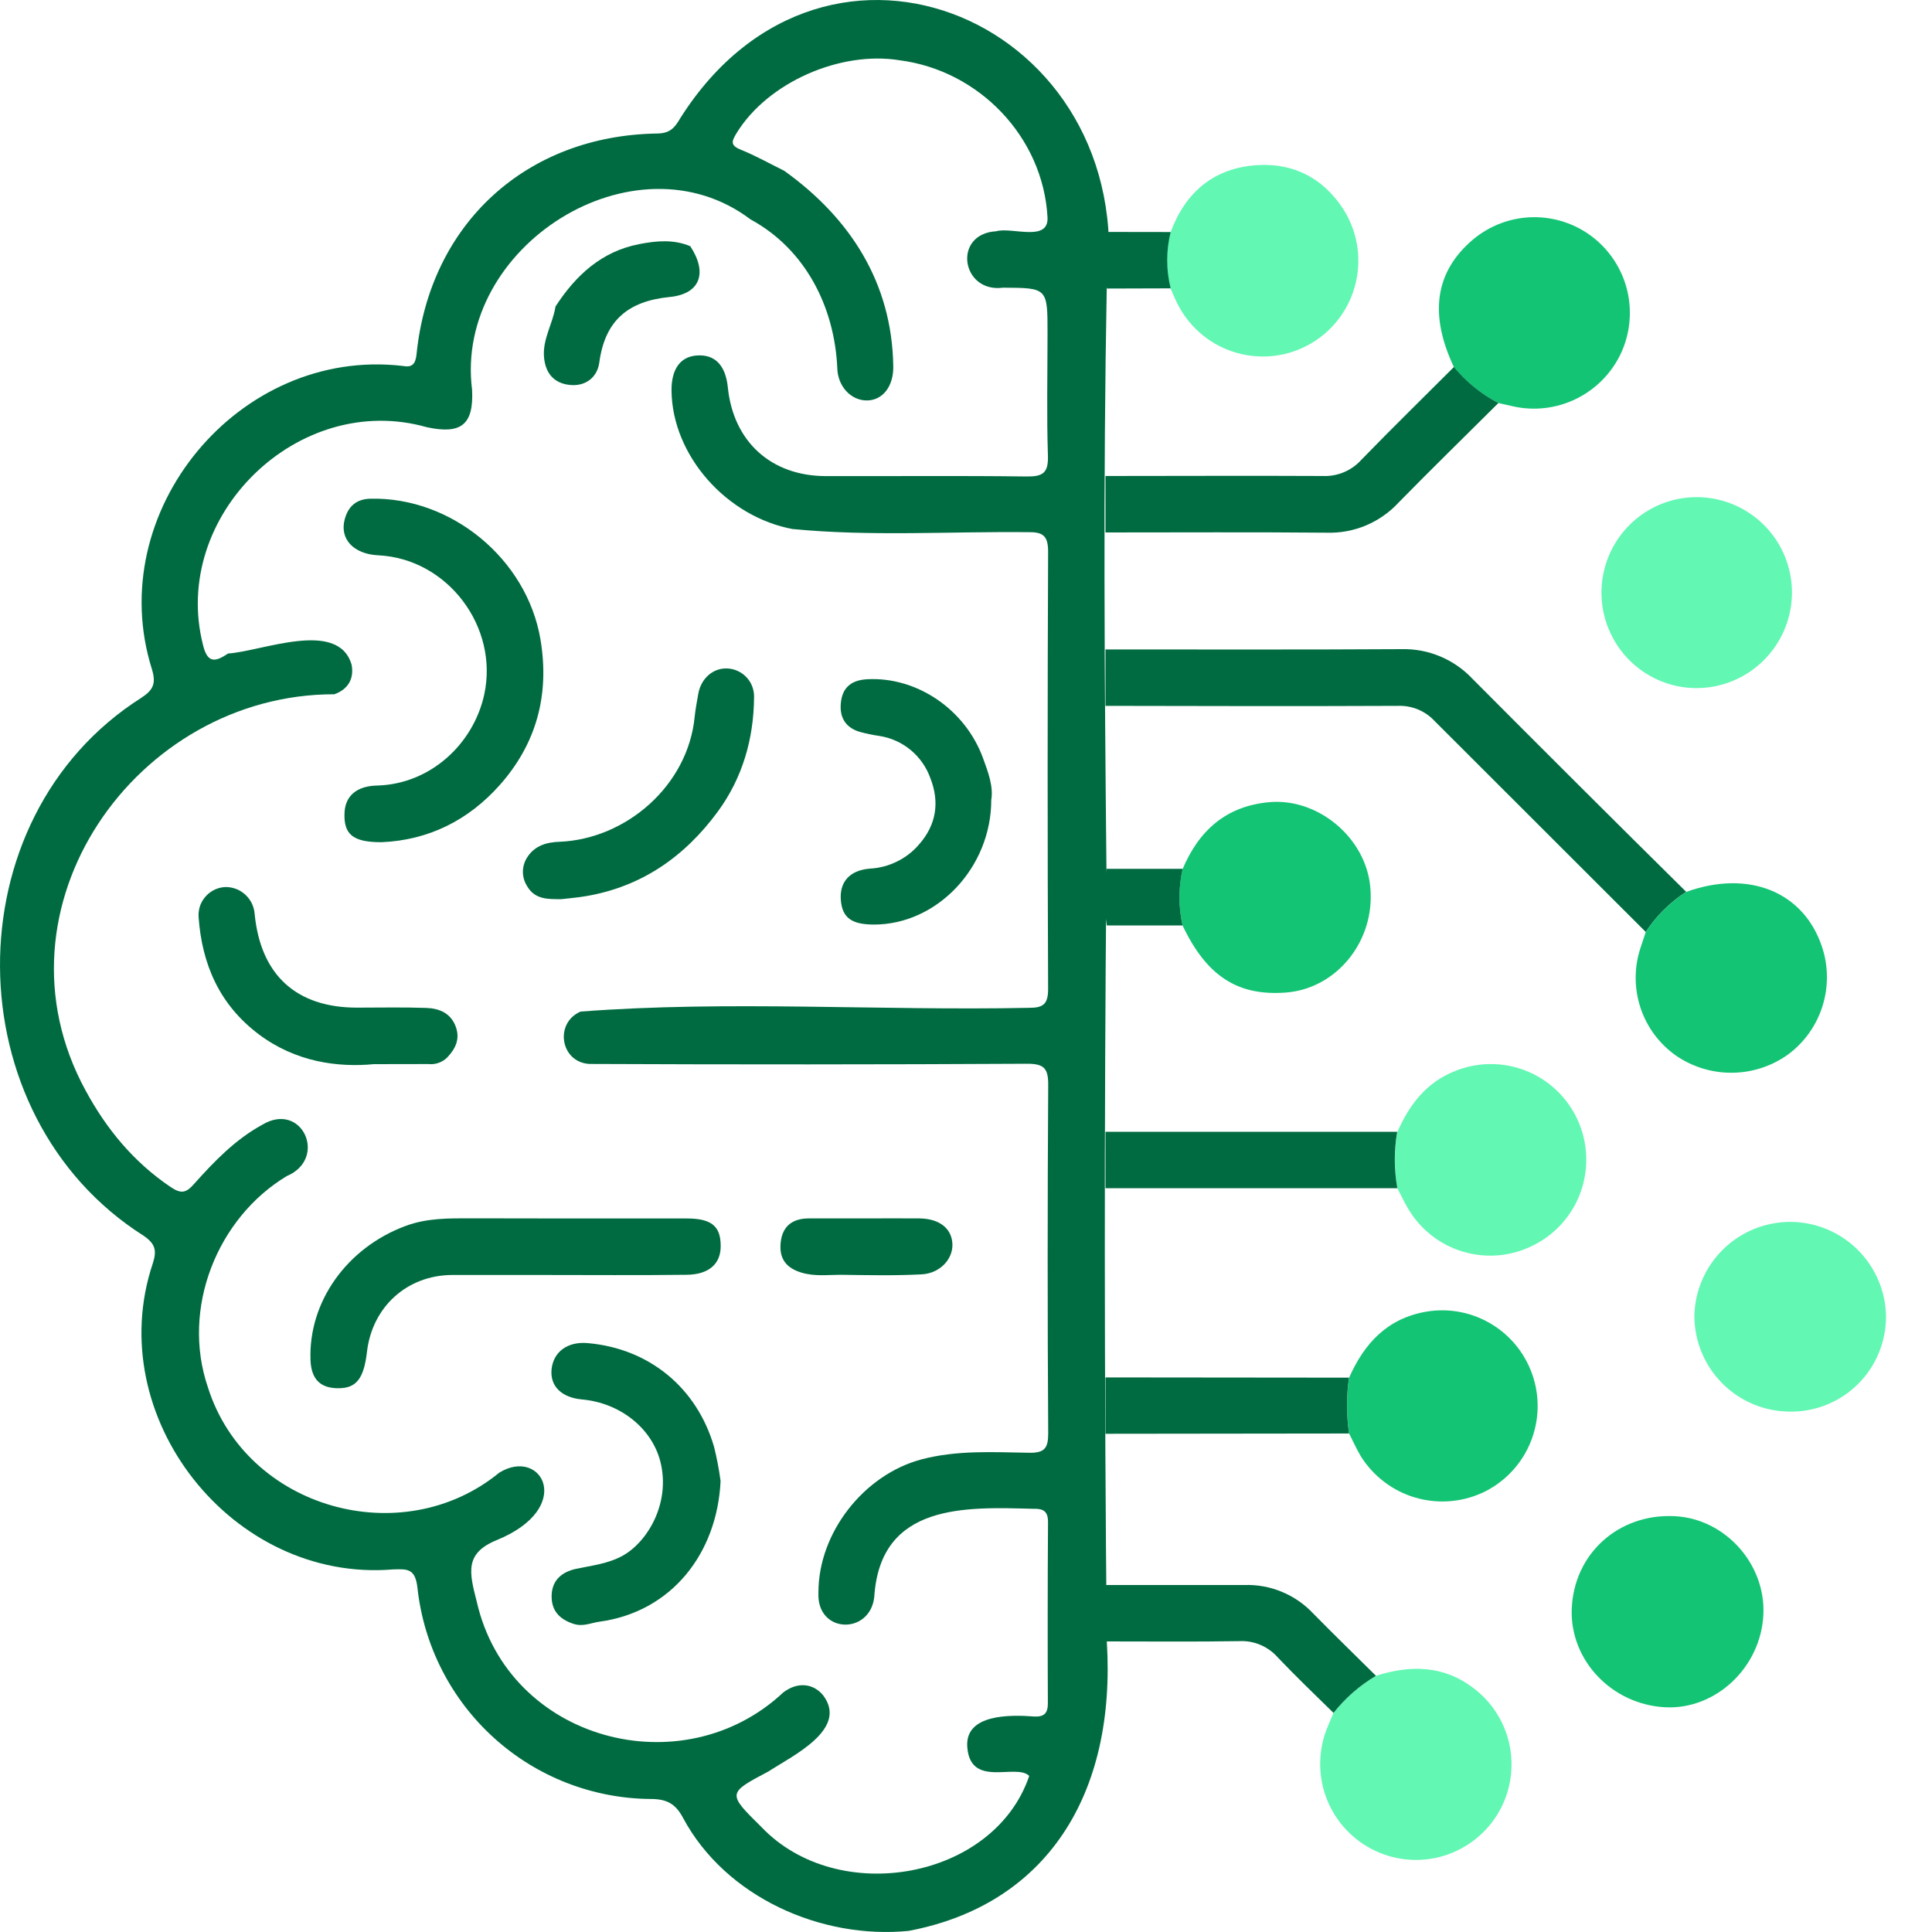 <svg xmlns="http://www.w3.org/2000/svg" width="40" height="40" viewBox="0 0 40 40" fill="none"><path d="M34.911 18.465C34.577 18.68 34.291 18.963 34.074 19.296C32.617 17.84 31.16 16.384 29.701 14.927C29.605 14.823 29.487 14.742 29.357 14.688C29.226 14.634 29.086 14.609 28.945 14.614C26.926 14.623 24.907 14.618 22.888 14.614C22.888 14.225 22.888 13.835 22.888 13.446C24.933 13.446 26.977 13.452 29.022 13.44C29.294 13.434 29.563 13.484 29.814 13.589C30.065 13.693 30.291 13.849 30.478 14.046C31.95 15.525 33.427 16.998 34.911 18.465Z" fill="#006B41"></path><path d="M33.556 7.324C33.362 7.732 33.035 8.061 32.63 8.259C32.225 8.457 31.766 8.511 31.326 8.413L31.023 8.344C30.669 8.161 30.356 7.908 30.102 7.601C29.582 6.501 29.714 5.621 30.497 4.959C30.843 4.669 31.277 4.506 31.727 4.497C32.178 4.488 32.618 4.633 32.975 4.909C33.332 5.185 33.584 5.575 33.69 6.014C33.795 6.453 33.748 6.915 33.556 7.324Z" fill="#13C474"></path><path d="M26.62 20.55C25.622 20.624 24.982 20.208 24.484 19.162C24.397 18.777 24.397 18.378 24.484 17.994C24.823 17.192 25.386 16.689 26.278 16.608C27.292 16.517 28.284 17.349 28.371 18.376C28.474 19.483 27.673 20.471 26.62 20.55Z" fill="#13C474"></path><path d="M37.06 29.226C36.535 29.225 36.031 29.015 35.66 28.643C35.289 28.271 35.08 27.766 35.08 27.24C35.092 26.719 35.308 26.224 35.681 25.861C36.053 25.498 36.553 25.296 37.073 25.298C37.593 25.301 38.091 25.508 38.46 25.874C38.83 26.241 39.041 26.738 39.048 27.259C39.048 27.519 38.996 27.777 38.896 28.017C38.796 28.258 38.649 28.476 38.464 28.659C38.279 28.842 38.06 28.986 37.819 29.083C37.578 29.181 37.319 29.229 37.06 29.226Z" fill="#62F7B3"></path><path d="M31.776 25.767C31.325 26.007 30.798 26.061 30.308 25.92C29.817 25.779 29.401 25.452 29.145 25.009C29.067 24.876 29.002 24.737 28.931 24.601C28.862 24.215 28.862 23.821 28.931 23.436C29.179 22.874 29.527 22.411 30.122 22.176C30.593 21.984 31.119 21.982 31.591 22.168C32.064 22.355 32.447 22.717 32.66 23.18C32.873 23.642 32.9 24.169 32.736 24.651C32.572 25.133 32.228 25.533 31.777 25.767H31.776Z" fill="#62F7B3"></path><path d="M35.076 14.246C34.686 14.236 34.309 14.11 33.99 13.884C33.672 13.659 33.428 13.344 33.288 12.979C33.148 12.615 33.119 12.217 33.205 11.836C33.29 11.455 33.486 11.108 33.769 10.838C34.051 10.569 34.406 10.389 34.79 10.322C35.174 10.255 35.569 10.304 35.926 10.462C36.282 10.62 36.584 10.88 36.793 11.209C37.002 11.539 37.109 11.923 37.1 12.314C37.087 12.839 36.866 13.337 36.487 13.699C36.107 14.062 35.6 14.258 35.076 14.246Z" fill="#62F7B3"></path><path d="M30.669 30.916C30.233 31.109 29.742 31.139 29.285 31.001C28.828 30.862 28.437 30.564 28.18 30.16C28.086 30.004 28.014 29.84 27.932 29.679C27.875 29.295 27.875 28.906 27.932 28.523C28.248 27.809 28.727 27.291 29.539 27.155C30.012 27.077 30.497 27.174 30.904 27.429C31.312 27.683 31.612 28.077 31.751 28.538C31.89 28.998 31.856 29.493 31.658 29.93C31.459 30.368 31.108 30.718 30.671 30.916H30.669Z" fill="#13C474"></path><path d="M24.237 4.803C24.549 3.969 25.142 3.474 26.031 3.419C26.784 3.372 27.397 3.69 27.811 4.33C27.955 4.556 28.052 4.808 28.096 5.071C28.14 5.335 28.13 5.605 28.067 5.865C28.005 6.125 27.89 6.369 27.731 6.583C27.572 6.798 27.37 6.978 27.14 7.112C26.909 7.247 26.654 7.333 26.389 7.366C26.125 7.399 25.856 7.378 25.6 7.304C25.343 7.231 25.105 7.106 24.898 6.937C24.691 6.768 24.52 6.559 24.395 6.323C24.335 6.209 24.287 6.088 24.234 5.969C23.996 5.617 23.998 5.121 24.237 4.803Z" fill="#62F7B3"></path><path d="M37.005 21.843C36.669 22.079 36.27 22.207 35.86 22.21C35.45 22.214 35.049 22.092 34.709 21.862C34.361 21.62 34.1 21.272 33.966 20.869C33.832 20.466 33.831 20.03 33.964 19.627C33.999 19.517 34.037 19.407 34.074 19.296C34.291 18.964 34.577 18.681 34.911 18.466C36.199 18.002 37.336 18.459 37.719 19.592C37.856 19.995 37.86 20.43 37.731 20.836C37.603 21.241 37.348 21.594 37.005 21.843Z" fill="#13C474"></path><path d="M36.509 33.422C36.461 34.516 35.528 35.4 34.477 35.347C33.374 35.291 32.505 34.379 32.541 33.318C32.582 32.169 33.509 31.331 34.676 31.391C35.712 31.443 36.555 32.374 36.509 33.422Z" fill="#13C474"></path><path d="M30.983 37.596C30.714 38.014 30.299 38.316 29.819 38.443C29.339 38.569 28.829 38.51 28.39 38.278C27.951 38.046 27.615 37.657 27.448 37.189C27.281 36.72 27.296 36.206 27.489 35.748L27.608 35.464C27.852 35.156 28.15 34.895 28.488 34.696C29.202 34.469 29.888 34.475 30.511 34.954C30.907 35.253 31.176 35.692 31.264 36.182C31.351 36.672 31.251 37.177 30.983 37.596Z" fill="#62F7B3"></path><path d="M31.023 8.344C30.334 9.03 29.638 9.709 28.958 10.403C28.769 10.608 28.538 10.77 28.282 10.878C28.025 10.986 27.749 11.037 27.47 11.029C25.943 11.015 24.415 11.024 22.888 11.024C22.888 10.634 22.888 10.245 22.888 9.855C24.39 9.855 25.892 9.847 27.392 9.855C27.54 9.861 27.687 9.834 27.823 9.777C27.959 9.72 28.081 9.634 28.18 9.525C28.812 8.874 29.461 8.239 30.102 7.598C30.356 7.906 30.669 8.16 31.023 8.344Z" fill="#006B41"></path><path d="M28.931 24.601H22.888C22.888 24.212 22.888 23.823 22.888 23.433H28.928C28.86 23.82 28.861 24.215 28.931 24.601Z" fill="#006B41"></path><path d="M28.488 34.696C28.15 34.896 27.852 35.156 27.609 35.464C27.218 35.082 26.828 34.707 26.453 34.313C26.355 34.202 26.233 34.114 26.097 34.056C25.961 33.998 25.813 33.971 25.665 33.978C24.748 33.993 23.83 33.984 22.911 33.984C22.828 33.593 22.877 33.206 22.886 32.816C23.846 32.816 24.805 32.816 25.764 32.816C26.03 32.807 26.296 32.855 26.542 32.958C26.788 33.06 27.009 33.214 27.191 33.408C27.616 33.842 28.056 34.266 28.488 34.696Z" fill="#006B41"></path><path d="M27.931 29.679L22.888 29.685V28.518L27.93 28.523C27.874 28.907 27.875 29.296 27.931 29.679Z" fill="#006B41"></path><path d="M24.484 19.161H22.916C22.916 19.161 22.916 19.161 22.916 19.157C22.849 18.771 22.847 18.376 22.909 17.988H24.486C24.398 18.374 24.397 18.775 24.484 19.161Z" fill="#006B41"></path><path d="M24.237 4.804C24.141 5.186 24.141 5.587 24.237 5.97L22.918 5.974C22.852 5.587 22.85 5.19 22.91 4.802L24.237 4.804Z" fill="#006B41"></path><path d="M14.309 5.309C14.281 5.244 14.272 5.172 14.282 5.102C14.126 5.166 13.959 5.122 13.799 5.116C12.976 5.087 12.342 5.439 11.832 6.062C11.74 6.175 11.695 6.349 11.502 6.346C11.612 6.464 11.538 6.594 11.502 6.718C11.44 6.918 11.37 7.116 11.374 7.327C11.381 7.606 11.507 7.811 11.794 7.853C12.081 7.895 12.228 7.722 12.305 7.474C12.352 7.325 12.379 7.171 12.428 7.023C12.613 6.469 13.022 6.195 13.573 6.098C13.662 6.083 13.754 6.08 13.843 6.061C14.306 5.958 14.424 5.77 14.309 5.309Z" fill="#006B41"></path><path d="M22.908 17.992C22.867 14.023 22.839 9.937 22.914 5.971C23.584 0.478 17.119 -2.347 14.085 2.446C13.975 2.633 13.883 2.758 13.617 2.764C10.896 2.801 8.897 4.633 8.624 7.335C8.602 7.548 8.525 7.612 8.335 7.576C4.943 7.181 2.118 10.599 3.146 13.857C3.235 14.153 3.172 14.285 2.928 14.446C-1.01 16.941 -0.958 23.098 2.978 25.588C3.218 25.754 3.249 25.893 3.163 26.159C2.101 29.325 4.802 32.771 8.138 32.493C8.439 32.483 8.6 32.473 8.644 32.884C8.776 34.078 9.341 35.181 10.231 35.985C11.121 36.789 12.274 37.237 13.472 37.246C13.798 37.246 13.983 37.34 14.138 37.631C15.019 39.281 17.004 40.155 18.812 39.977C21.653 39.44 23.115 37.171 22.915 33.98C22.863 28.776 22.86 23.161 22.908 17.992ZM16.423 10.954C18.037 11.11 19.66 11.001 21.278 11.018C21.59 11.012 21.701 11.088 21.7 11.424C21.687 14.441 21.687 17.457 21.7 20.474C21.7 20.791 21.601 20.866 21.302 20.866C18.216 20.93 15.079 20.709 12.018 20.944C11.472 21.184 11.604 21.995 12.204 22.028C15.224 22.041 18.246 22.04 21.269 22.024C21.613 22.024 21.704 22.117 21.702 22.46C21.687 24.866 21.687 27.272 21.702 29.678C21.702 29.979 21.628 30.083 21.312 30.078C20.564 30.066 19.813 30.02 19.074 30.216C17.881 30.535 16.941 31.739 16.945 32.972C16.901 33.828 18.017 33.856 18.101 33.059C18.227 31.108 20.013 31.203 21.392 31.238C21.598 31.232 21.7 31.285 21.698 31.518C21.69 32.766 21.689 34.016 21.695 35.267C21.695 35.47 21.617 35.547 21.42 35.539C20.913 35.499 19.98 35.486 20.026 36.164C20.086 37.035 21.04 36.497 21.309 36.769C20.581 38.914 17.353 39.488 15.77 37.832C15.056 37.128 15.055 37.128 15.912 36.675C16.406 36.352 17.569 35.804 17.044 35.102C16.844 34.854 16.516 34.811 16.216 35.041C14.131 36.996 10.526 36.045 9.87 33.158C9.714 32.552 9.618 32.159 10.283 31.887C11.917 31.22 11.219 29.948 10.338 30.489C8.325 32.14 5.104 31.24 4.306 28.728C3.744 27.086 4.501 25.213 5.938 24.349C6.796 23.986 6.254 22.785 5.424 23.29C4.87 23.594 4.436 24.044 4.02 24.51C3.848 24.705 3.749 24.722 3.525 24.571C2.766 24.056 2.205 23.377 1.773 22.579C-0.293 18.797 2.815 14.368 6.922 14.374C7.211 14.27 7.333 14.049 7.28 13.764C7.006 12.811 5.424 13.486 4.723 13.53C4.468 13.7 4.296 13.752 4.201 13.345C3.529 10.679 6.178 8.088 8.837 8.845C9.54 8.996 9.811 8.801 9.774 8.07C9.397 5.102 13.139 2.731 15.54 4.543C16.678 5.161 17.278 6.358 17.335 7.618C17.344 8.009 17.628 8.296 17.953 8.291C18.279 8.286 18.504 7.994 18.494 7.577C18.467 5.857 17.605 4.517 16.238 3.537C15.939 3.389 15.646 3.224 15.337 3.099C15.114 3.009 15.148 2.925 15.249 2.758C15.894 1.703 17.402 1.047 18.627 1.248C20.266 1.459 21.592 2.83 21.687 4.49C21.724 5.024 20.951 4.694 20.626 4.788C19.716 4.839 19.899 6.071 20.769 5.956C21.688 5.961 21.688 5.961 21.688 6.902C21.688 7.748 21.669 8.594 21.696 9.438C21.708 9.796 21.586 9.869 21.254 9.865C19.867 9.847 18.479 9.861 17.091 9.857C15.962 9.853 15.183 9.141 15.069 8.02C15.022 7.558 14.799 7.332 14.423 7.36C14.084 7.386 13.9 7.643 13.903 8.087C13.917 9.433 15.046 10.705 16.423 10.956V10.954Z" fill="#006B41"></path><path d="M7.896 17.437C7.304 17.437 7.108 17.276 7.134 16.811C7.154 16.482 7.382 16.272 7.808 16.264C8.91 16.234 9.801 15.404 10.025 14.382C10.331 12.982 9.269 11.566 7.831 11.497C7.316 11.471 7.026 11.157 7.138 10.748C7.212 10.475 7.386 10.332 7.668 10.325C9.341 10.286 10.906 11.568 11.189 13.235C11.384 14.389 11.104 15.404 10.34 16.261C9.698 16.979 8.879 17.396 7.896 17.437Z" fill="#006B41"></path><path d="M11.691 25.227C12.533 25.227 13.376 25.227 14.218 25.227C14.726 25.227 14.921 25.383 14.921 25.793C14.926 26.161 14.682 26.388 14.218 26.393C13.221 26.405 12.222 26.397 11.224 26.397C10.6 26.397 9.98 26.397 9.357 26.397C8.428 26.403 7.707 27.056 7.598 27.986C7.533 28.544 7.378 28.742 7.006 28.742C6.634 28.742 6.446 28.558 6.429 28.166C6.38 26.949 7.189 25.827 8.402 25.38C8.844 25.217 9.289 25.224 9.741 25.224C10.394 25.225 11.042 25.227 11.691 25.227Z" fill="#006B41"></path><path d="M14.919 30.663C14.848 32.157 13.909 33.373 12.407 33.576C12.234 33.6 12.072 33.684 11.876 33.621C11.575 33.523 11.412 33.339 11.421 33.028C11.431 32.717 11.629 32.547 11.926 32.481C12.252 32.412 12.585 32.377 12.889 32.211C13.404 31.927 13.888 31.122 13.673 30.265C13.501 29.58 12.85 29.046 12.049 28.974C11.628 28.936 11.387 28.7 11.419 28.356C11.453 27.988 11.754 27.768 12.172 27.808C13.437 27.919 14.427 28.727 14.784 29.956C14.842 30.189 14.887 30.425 14.919 30.663Z" fill="#006B41"></path><path d="M20.523 16.562C20.523 17.965 19.398 19.142 18.096 19.142C17.634 19.142 17.44 19.003 17.409 18.64C17.378 18.277 17.574 18.02 18.008 17.984C18.202 17.974 18.391 17.925 18.565 17.84C18.74 17.756 18.895 17.637 19.022 17.49C19.39 17.077 19.455 16.603 19.263 16.113C19.182 15.885 19.041 15.683 18.855 15.529C18.67 15.375 18.446 15.274 18.207 15.237C18.067 15.217 17.928 15.188 17.791 15.15C17.479 15.053 17.37 14.818 17.414 14.513C17.457 14.208 17.656 14.079 17.955 14.063C18.98 14.008 19.983 14.684 20.353 15.698C20.461 15.992 20.57 16.288 20.523 16.562Z" fill="#006B41"></path><path d="M11.627 18.616C11.349 18.616 11.072 18.63 10.908 18.338C10.853 18.249 10.825 18.147 10.826 18.042C10.828 17.938 10.859 17.836 10.916 17.749C11.072 17.506 11.32 17.436 11.588 17.428C12.963 17.37 14.246 16.266 14.383 14.835C14.398 14.679 14.43 14.53 14.455 14.376C14.508 14.046 14.767 13.822 15.066 13.84C15.217 13.849 15.359 13.916 15.461 14.028C15.563 14.14 15.617 14.287 15.612 14.439C15.605 15.299 15.372 16.108 14.86 16.805C14.176 17.735 13.283 18.361 12.124 18.555C11.961 18.583 11.793 18.596 11.627 18.616Z" fill="#006B41"></path><path d="M7.743 22.032C6.986 22.103 6.121 21.987 5.359 21.415C4.545 20.804 4.179 19.964 4.111 18.977C4.107 18.899 4.119 18.82 4.145 18.746C4.172 18.673 4.214 18.605 4.268 18.548C4.321 18.491 4.386 18.445 4.458 18.413C4.529 18.382 4.607 18.365 4.685 18.365C4.834 18.368 4.977 18.426 5.085 18.529C5.194 18.631 5.26 18.77 5.272 18.919C5.394 20.183 6.13 20.86 7.387 20.862C7.866 20.862 8.346 20.851 8.825 20.868C9.092 20.877 9.333 20.973 9.437 21.259C9.528 21.512 9.432 21.711 9.26 21.893C9.209 21.944 9.148 21.982 9.08 22.006C9.013 22.029 8.941 22.038 8.87 22.03C8.547 22.029 8.223 22.032 7.743 22.032Z" fill="#006B41"></path><path d="M11.501 6.346C11.92 5.699 12.457 5.203 13.236 5.054C13.584 4.986 13.946 4.951 14.292 5.098C14.652 5.646 14.503 6.087 13.864 6.149C13.001 6.235 12.525 6.637 12.408 7.505C12.366 7.818 12.116 8.007 11.789 7.969C11.461 7.931 11.291 7.72 11.263 7.392C11.232 7.019 11.446 6.701 11.501 6.346Z" fill="#006B41"></path><path d="M17.913 25.226C18.289 25.226 18.666 25.222 19.041 25.226C19.456 25.232 19.712 25.44 19.719 25.767C19.725 26.073 19.461 26.363 19.082 26.384C18.526 26.413 17.967 26.401 17.41 26.393C17.14 26.393 16.87 26.43 16.6 26.35C16.274 26.254 16.125 26.055 16.164 25.717C16.202 25.38 16.414 25.226 16.746 25.226L17.913 25.226Z" fill="#006B41"></path></svg>